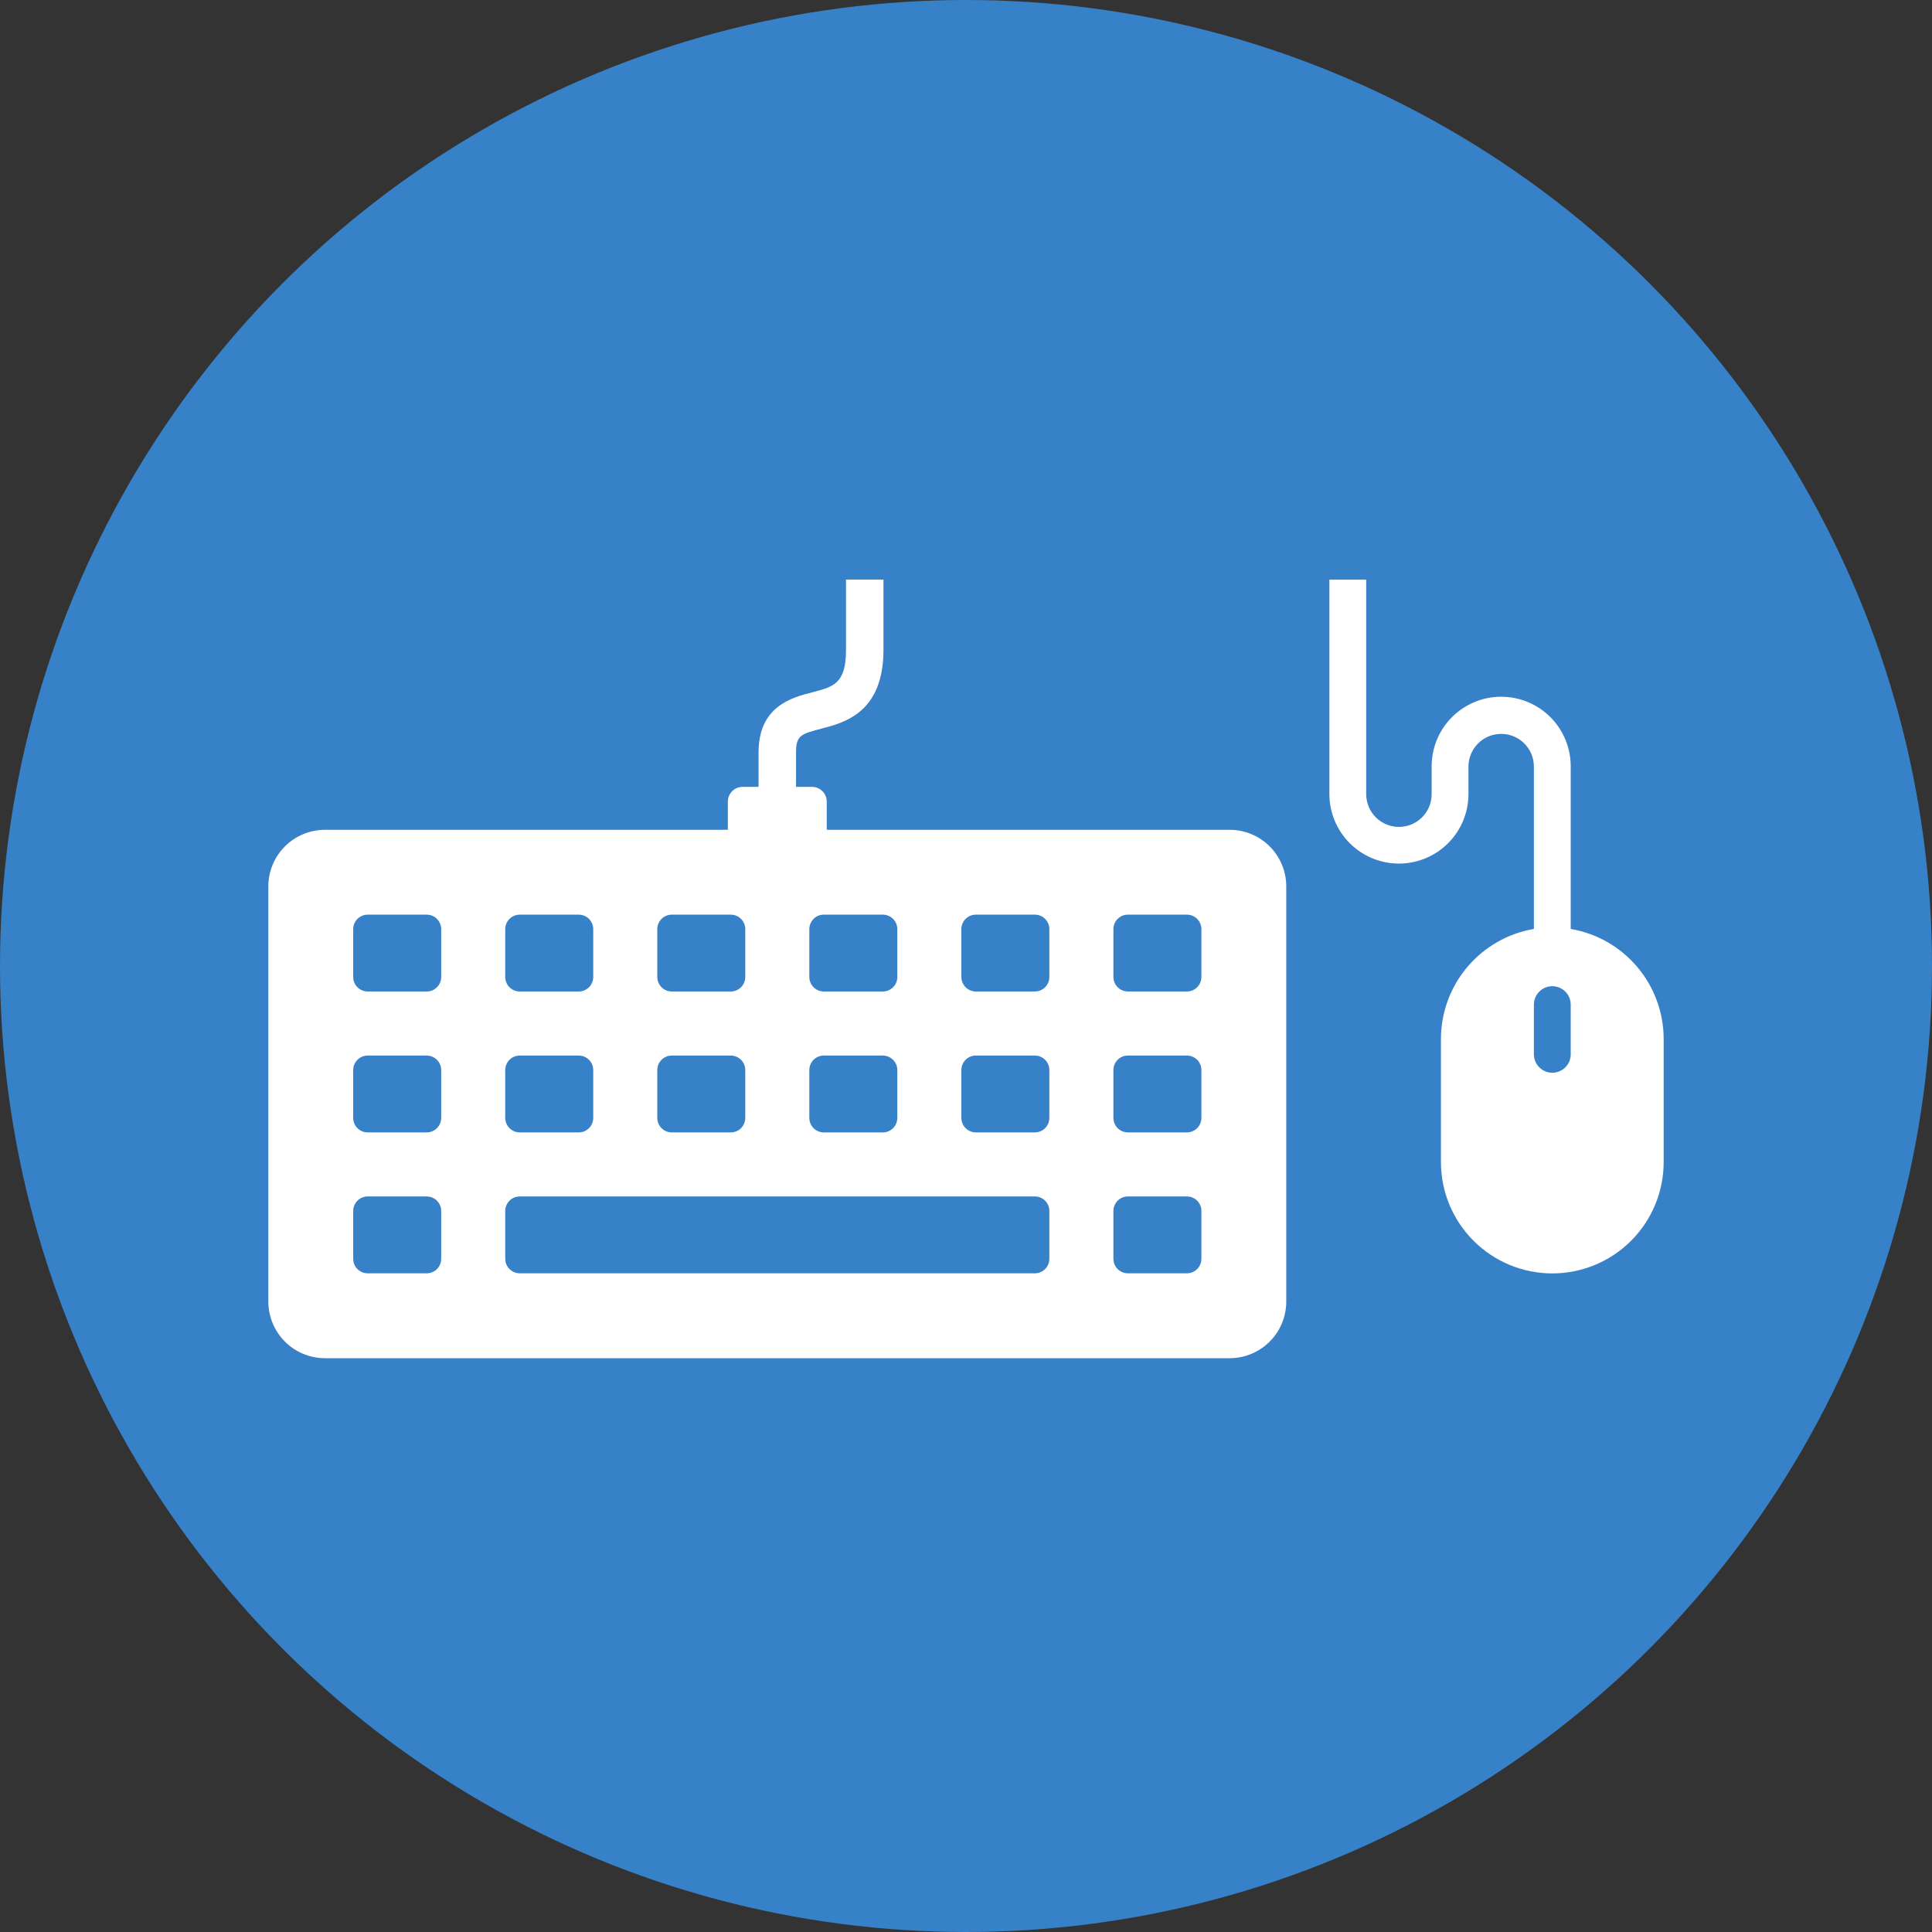 <svg width="180" height="180" viewBox="0 0 180 180" fill="none" xmlns="http://www.w3.org/2000/svg">
<rect x="0" y="0" width="180" height="180" fill="#333333" stroke="none"/>
<circle cx="90" cy="90" r="90" fill="#3781C8"/>
<path d="M78.821 60.53C78.821 63.69 77.688 63.981 75.632 64.513C73.776 64.993 70.672 65.796 70.672 70.116V73.311H69.186C69.006 73.311 68.827 73.346 68.66 73.415C68.493 73.484 68.342 73.585 68.214 73.713C68.087 73.841 67.985 73.992 67.916 74.159C67.847 74.326 67.812 74.504 67.812 74.685V77.311H30.277C29.584 77.311 28.898 77.447 28.258 77.712C27.617 77.978 27.036 78.366 26.546 78.856C26.055 79.346 25.667 79.928 25.402 80.568C25.136 81.209 25 81.895 25 82.588V121.262C25 121.955 25.136 122.641 25.402 123.282C25.667 123.922 26.055 124.504 26.546 124.994C27.036 125.484 27.617 125.873 28.258 126.138C28.898 126.403 29.584 126.54 30.277 126.54H114.561C115.254 126.54 115.941 126.403 116.581 126.138C117.221 125.873 117.803 125.484 118.293 124.994C118.783 124.504 119.172 123.922 119.437 123.282C119.702 122.641 119.839 121.955 119.839 121.262V82.587C119.839 81.894 119.702 81.207 119.437 80.567C119.172 79.927 118.783 79.345 118.293 78.855C117.803 78.365 117.221 77.976 116.581 77.711C115.941 77.446 115.254 77.31 114.561 77.31H77.025V74.684C77.025 74.503 76.99 74.324 76.921 74.158C76.852 73.991 76.751 73.839 76.623 73.712C76.495 73.584 76.344 73.483 76.177 73.414C76.01 73.345 75.831 73.309 75.651 73.31H74.165V70.115C74.165 68.552 74.574 68.391 76.505 67.891C78.678 67.331 82.312 66.391 82.312 60.528V54H78.821V60.53ZM83.601 86.568V91.025C83.601 91.383 83.458 91.727 83.205 91.98C82.951 92.234 82.608 92.376 82.249 92.376H76.755C76.578 92.376 76.402 92.341 76.238 92.273C76.074 92.206 75.925 92.106 75.799 91.981C75.674 91.855 75.574 91.706 75.506 91.542C75.438 91.378 75.403 91.202 75.403 91.025V86.568C75.403 86.209 75.545 85.865 75.799 85.612C76.053 85.358 76.397 85.216 76.755 85.216H82.249C82.608 85.216 82.951 85.358 83.205 85.612C83.459 85.865 83.601 86.209 83.601 86.568ZM75.403 99.696C75.403 99.518 75.438 99.342 75.506 99.178C75.574 99.014 75.673 98.865 75.799 98.74C75.924 98.614 76.073 98.514 76.238 98.446C76.402 98.378 76.578 98.344 76.755 98.344H82.249C82.427 98.344 82.602 98.379 82.766 98.447C82.931 98.514 83.08 98.614 83.205 98.74C83.331 98.865 83.43 99.014 83.498 99.178C83.566 99.343 83.601 99.518 83.601 99.696V104.152C83.601 104.329 83.566 104.505 83.498 104.669C83.43 104.833 83.331 104.982 83.205 105.108C83.08 105.233 82.931 105.333 82.766 105.401C82.602 105.469 82.427 105.504 82.249 105.504H76.755C76.578 105.504 76.402 105.469 76.238 105.401C76.073 105.333 75.924 105.234 75.799 105.108C75.673 104.982 75.574 104.833 75.506 104.669C75.438 104.505 75.403 104.329 75.403 104.152V99.696ZM61.237 86.568C61.237 86.21 61.38 85.866 61.633 85.612C61.887 85.358 62.231 85.216 62.589 85.216H68.083C68.442 85.216 68.786 85.358 69.039 85.612C69.293 85.865 69.435 86.209 69.435 86.568V91.025C69.435 91.383 69.293 91.727 69.039 91.98C68.785 92.234 68.442 92.376 68.083 92.376H62.589C62.231 92.376 61.887 92.234 61.634 91.98C61.38 91.727 61.238 91.383 61.237 91.025V86.568ZM61.237 99.696C61.237 99.518 61.272 99.343 61.34 99.178C61.408 99.014 61.508 98.865 61.633 98.74C61.759 98.614 61.908 98.514 62.072 98.447C62.236 98.379 62.412 98.344 62.589 98.344H68.083C68.261 98.344 68.437 98.378 68.601 98.446C68.765 98.514 68.914 98.614 69.04 98.74C69.165 98.865 69.265 99.014 69.333 99.178C69.4 99.343 69.435 99.518 69.435 99.696V104.152C69.435 104.329 69.4 104.505 69.333 104.669C69.265 104.833 69.165 104.982 69.04 105.108C68.914 105.234 68.765 105.333 68.601 105.401C68.437 105.469 68.261 105.504 68.083 105.504H62.589C62.412 105.504 62.236 105.469 62.072 105.401C61.908 105.333 61.759 105.233 61.633 105.108C61.508 104.982 61.408 104.833 61.34 104.669C61.272 104.505 61.237 104.329 61.237 104.152V99.696ZM47.072 86.568C47.072 86.209 47.215 85.865 47.468 85.612C47.722 85.358 48.066 85.216 48.424 85.216H53.918C54.277 85.216 54.621 85.358 54.874 85.612C55.128 85.865 55.27 86.209 55.27 86.568V91.025C55.27 91.202 55.235 91.378 55.167 91.542C55.099 91.706 55 91.855 54.874 91.98C54.749 92.106 54.6 92.205 54.436 92.273C54.272 92.341 54.096 92.376 53.918 92.376H48.424C48.066 92.376 47.722 92.234 47.468 91.98C47.215 91.727 47.072 91.383 47.072 91.025V86.568ZM47.072 99.696C47.072 99.518 47.107 99.343 47.175 99.178C47.243 99.014 47.343 98.865 47.468 98.74C47.594 98.614 47.743 98.514 47.907 98.446C48.071 98.378 48.247 98.344 48.424 98.344H53.918C54.096 98.344 54.272 98.379 54.436 98.447C54.6 98.514 54.749 98.614 54.874 98.74C55 98.865 55.1 99.014 55.167 99.178C55.235 99.343 55.27 99.518 55.27 99.696V104.152C55.27 104.329 55.235 104.505 55.167 104.669C55.1 104.833 55 104.982 54.874 105.108C54.749 105.233 54.6 105.333 54.436 105.401C54.272 105.469 54.096 105.504 53.918 105.504H48.424C48.247 105.504 48.071 105.469 47.907 105.401C47.743 105.333 47.594 105.234 47.468 105.108C47.343 104.982 47.243 104.833 47.175 104.669C47.107 104.505 47.072 104.329 47.072 104.152V99.696ZM41.105 117.279C41.105 117.457 41.07 117.633 41.002 117.797C40.934 117.961 40.834 118.11 40.709 118.236C40.583 118.361 40.434 118.461 40.27 118.529C40.106 118.597 39.93 118.632 39.752 118.632H34.259C34.081 118.632 33.905 118.597 33.741 118.529C33.577 118.461 33.428 118.361 33.303 118.236C33.177 118.11 33.077 117.961 33.01 117.797C32.942 117.633 32.907 117.457 32.907 117.279V112.824C32.907 112.646 32.942 112.47 33.01 112.306C33.078 112.142 33.177 111.993 33.303 111.867C33.428 111.742 33.577 111.642 33.741 111.574C33.905 111.506 34.081 111.471 34.259 111.471H39.752C39.93 111.471 40.106 111.506 40.27 111.574C40.434 111.642 40.583 111.742 40.709 111.867C40.834 111.993 40.934 112.142 41.002 112.306C41.07 112.47 41.105 112.646 41.105 112.824V117.279ZM41.105 104.152C41.105 104.329 41.07 104.505 41.002 104.669C40.934 104.833 40.834 104.982 40.709 105.108C40.583 105.234 40.434 105.333 40.27 105.401C40.106 105.469 39.93 105.504 39.752 105.504H34.259C34.081 105.504 33.905 105.469 33.741 105.401C33.577 105.333 33.428 105.233 33.303 105.108C33.177 104.982 33.077 104.833 33.01 104.669C32.942 104.505 32.907 104.329 32.907 104.152V99.696C32.907 99.518 32.942 99.343 33.01 99.178C33.077 99.014 33.177 98.865 33.303 98.74C33.428 98.614 33.577 98.514 33.741 98.447C33.905 98.379 34.081 98.344 34.259 98.344H39.752C39.93 98.344 40.106 98.378 40.27 98.446C40.434 98.514 40.583 98.614 40.709 98.74C40.834 98.865 40.934 99.014 41.002 99.178C41.07 99.342 41.105 99.518 41.105 99.696V104.152ZM41.105 91.025C41.105 91.202 41.07 91.378 41.002 91.542C40.934 91.706 40.834 91.855 40.708 91.981C40.583 92.106 40.434 92.206 40.27 92.273C40.106 92.341 39.93 92.376 39.752 92.376H34.259C34.081 92.376 33.905 92.341 33.741 92.273C33.577 92.205 33.428 92.106 33.303 91.98C33.177 91.855 33.078 91.706 33.01 91.542C32.942 91.378 32.907 91.202 32.907 91.025V86.568C32.907 86.209 33.049 85.865 33.303 85.612C33.556 85.358 33.9 85.216 34.259 85.216H39.752C40.111 85.216 40.455 85.358 40.709 85.612C40.962 85.865 41.105 86.209 41.105 86.568V91.025ZM97.766 117.278C97.766 117.456 97.731 117.632 97.663 117.796C97.596 117.96 97.496 118.109 97.371 118.234C97.245 118.36 97.096 118.46 96.932 118.528C96.768 118.596 96.592 118.631 96.414 118.631H48.424C48.247 118.631 48.071 118.596 47.907 118.528C47.743 118.46 47.594 118.36 47.468 118.235C47.343 118.109 47.243 117.96 47.175 117.796C47.107 117.632 47.072 117.456 47.072 117.278V112.822C47.072 112.645 47.107 112.469 47.175 112.305C47.243 112.141 47.343 111.992 47.468 111.866C47.594 111.741 47.743 111.641 47.907 111.573C48.071 111.505 48.247 111.47 48.424 111.47H96.414C96.592 111.47 96.767 111.505 96.931 111.573C97.096 111.641 97.245 111.741 97.37 111.866C97.496 111.992 97.595 112.141 97.663 112.305C97.731 112.469 97.766 112.645 97.766 112.822L97.766 117.278ZM97.766 104.15C97.766 104.328 97.731 104.504 97.663 104.668C97.596 104.832 97.496 104.981 97.371 105.107C97.245 105.232 97.096 105.332 96.932 105.4C96.768 105.468 96.592 105.503 96.414 105.503H90.92C90.562 105.503 90.218 105.36 89.964 105.107C89.71 104.853 89.568 104.509 89.568 104.15V99.695C89.568 99.336 89.71 98.992 89.964 98.738C90.218 98.485 90.562 98.342 90.92 98.342H96.414C96.592 98.342 96.767 98.377 96.931 98.445C97.096 98.513 97.245 98.613 97.37 98.738C97.496 98.864 97.595 99.013 97.663 99.177C97.731 99.341 97.766 99.517 97.766 99.695L97.766 104.15ZM97.766 91.024C97.766 91.201 97.731 91.377 97.663 91.541C97.595 91.705 97.496 91.854 97.37 91.979C97.245 92.105 97.096 92.204 96.932 92.272C96.768 92.34 96.592 92.375 96.414 92.375H90.92C90.562 92.375 90.218 92.233 89.964 91.979C89.711 91.726 89.568 91.382 89.568 91.024V86.567C89.568 86.208 89.711 85.864 89.964 85.611C90.218 85.357 90.562 85.215 90.92 85.214H96.414C96.773 85.215 97.117 85.357 97.37 85.611C97.624 85.864 97.766 86.208 97.766 86.567L97.766 91.024ZM111.932 117.278C111.932 117.637 111.79 117.981 111.536 118.235C111.283 118.488 110.939 118.631 110.58 118.631H105.086C104.908 118.631 104.733 118.596 104.568 118.528C104.404 118.46 104.255 118.36 104.13 118.235C104.004 118.109 103.904 117.96 103.837 117.796C103.769 117.632 103.734 117.456 103.734 117.278V112.822C103.734 112.645 103.769 112.469 103.837 112.305C103.905 112.141 104.004 111.992 104.13 111.866C104.255 111.741 104.404 111.641 104.569 111.573C104.733 111.505 104.909 111.47 105.086 111.47H110.58C110.938 111.47 111.282 111.613 111.536 111.866C111.79 112.12 111.932 112.464 111.932 112.822V117.278ZM111.932 104.15C111.932 104.509 111.79 104.853 111.536 105.107C111.283 105.36 110.939 105.503 110.58 105.503H105.086C104.908 105.503 104.733 105.468 104.568 105.4C104.404 105.332 104.255 105.232 104.13 105.107C104.004 104.981 103.904 104.832 103.837 104.668C103.769 104.504 103.734 104.328 103.734 104.15V99.695C103.734 99.517 103.769 99.341 103.837 99.177C103.904 99.013 104.004 98.864 104.13 98.738C104.255 98.613 104.404 98.513 104.568 98.445C104.733 98.377 104.908 98.342 105.086 98.342H110.58C110.939 98.342 111.283 98.485 111.536 98.738C111.79 98.992 111.932 99.336 111.932 99.695V104.15ZM111.932 91.024C111.932 91.382 111.789 91.726 111.536 91.979C111.282 92.233 110.938 92.375 110.58 92.375H105.086C104.909 92.375 104.733 92.34 104.569 92.272C104.405 92.204 104.256 92.105 104.13 91.979C104.005 91.854 103.905 91.705 103.837 91.541C103.769 91.377 103.734 91.201 103.734 91.024V86.567C103.734 86.208 103.876 85.864 104.13 85.611C104.383 85.357 104.727 85.215 105.086 85.214H110.58C110.939 85.215 111.282 85.357 111.536 85.611C111.79 85.864 111.932 86.208 111.932 86.567V91.024Z" fill="white"/>
<path d="M146.34 86.548V71.392C146.34 69.674 145.658 68.026 144.443 66.811C143.228 65.596 141.58 64.913 139.861 64.913C138.143 64.913 136.495 65.596 135.28 66.811C134.065 68.026 133.382 69.674 133.382 71.392V74.024C133.374 74.827 133.05 75.594 132.479 76.159C131.909 76.724 131.138 77.041 130.335 77.041C129.532 77.041 128.761 76.724 128.191 76.159C127.62 75.594 127.295 74.827 127.287 74.024V54.003H123.856V74.024C123.868 75.734 124.556 77.371 125.77 78.576C126.983 79.781 128.624 80.458 130.335 80.458C132.045 80.458 133.687 79.781 134.9 78.576C136.114 77.371 136.802 75.734 136.813 74.024V71.392C136.821 70.589 137.146 69.822 137.717 69.257C138.288 68.692 139.058 68.374 139.861 68.374C140.664 68.374 141.435 68.692 142.006 69.257C142.577 69.822 142.901 70.589 142.909 71.392V86.548C140.493 86.96 138.299 88.212 136.715 90.082C135.131 91.953 134.258 94.323 134.249 96.774V108.266C134.249 111.018 135.342 113.657 137.288 115.602C139.234 117.548 141.873 118.641 144.625 118.641C147.376 118.641 150.015 117.548 151.961 115.602C153.907 113.657 155 111.018 155 108.266V96.774C154.991 94.323 154.118 91.953 152.534 90.083C150.95 88.212 148.757 86.96 146.34 86.548ZM146.34 98.206C146.343 98.433 146.301 98.659 146.216 98.87C146.132 99.081 146.006 99.272 145.846 99.434C145.686 99.596 145.496 99.724 145.287 99.812C145.077 99.9 144.852 99.945 144.625 99.945C144.398 99.945 144.173 99.9 143.963 99.812C143.753 99.724 143.563 99.596 143.404 99.434C143.244 99.272 143.118 99.081 143.033 98.87C142.948 98.659 142.906 98.433 142.909 98.206V93.576C142.915 93.125 143.099 92.695 143.42 92.378C143.741 92.061 144.174 91.883 144.625 91.883C145.076 91.883 145.509 92.061 145.83 92.378C146.151 92.695 146.334 93.125 146.34 93.576V98.206Z" fill="white"/>
</svg>
